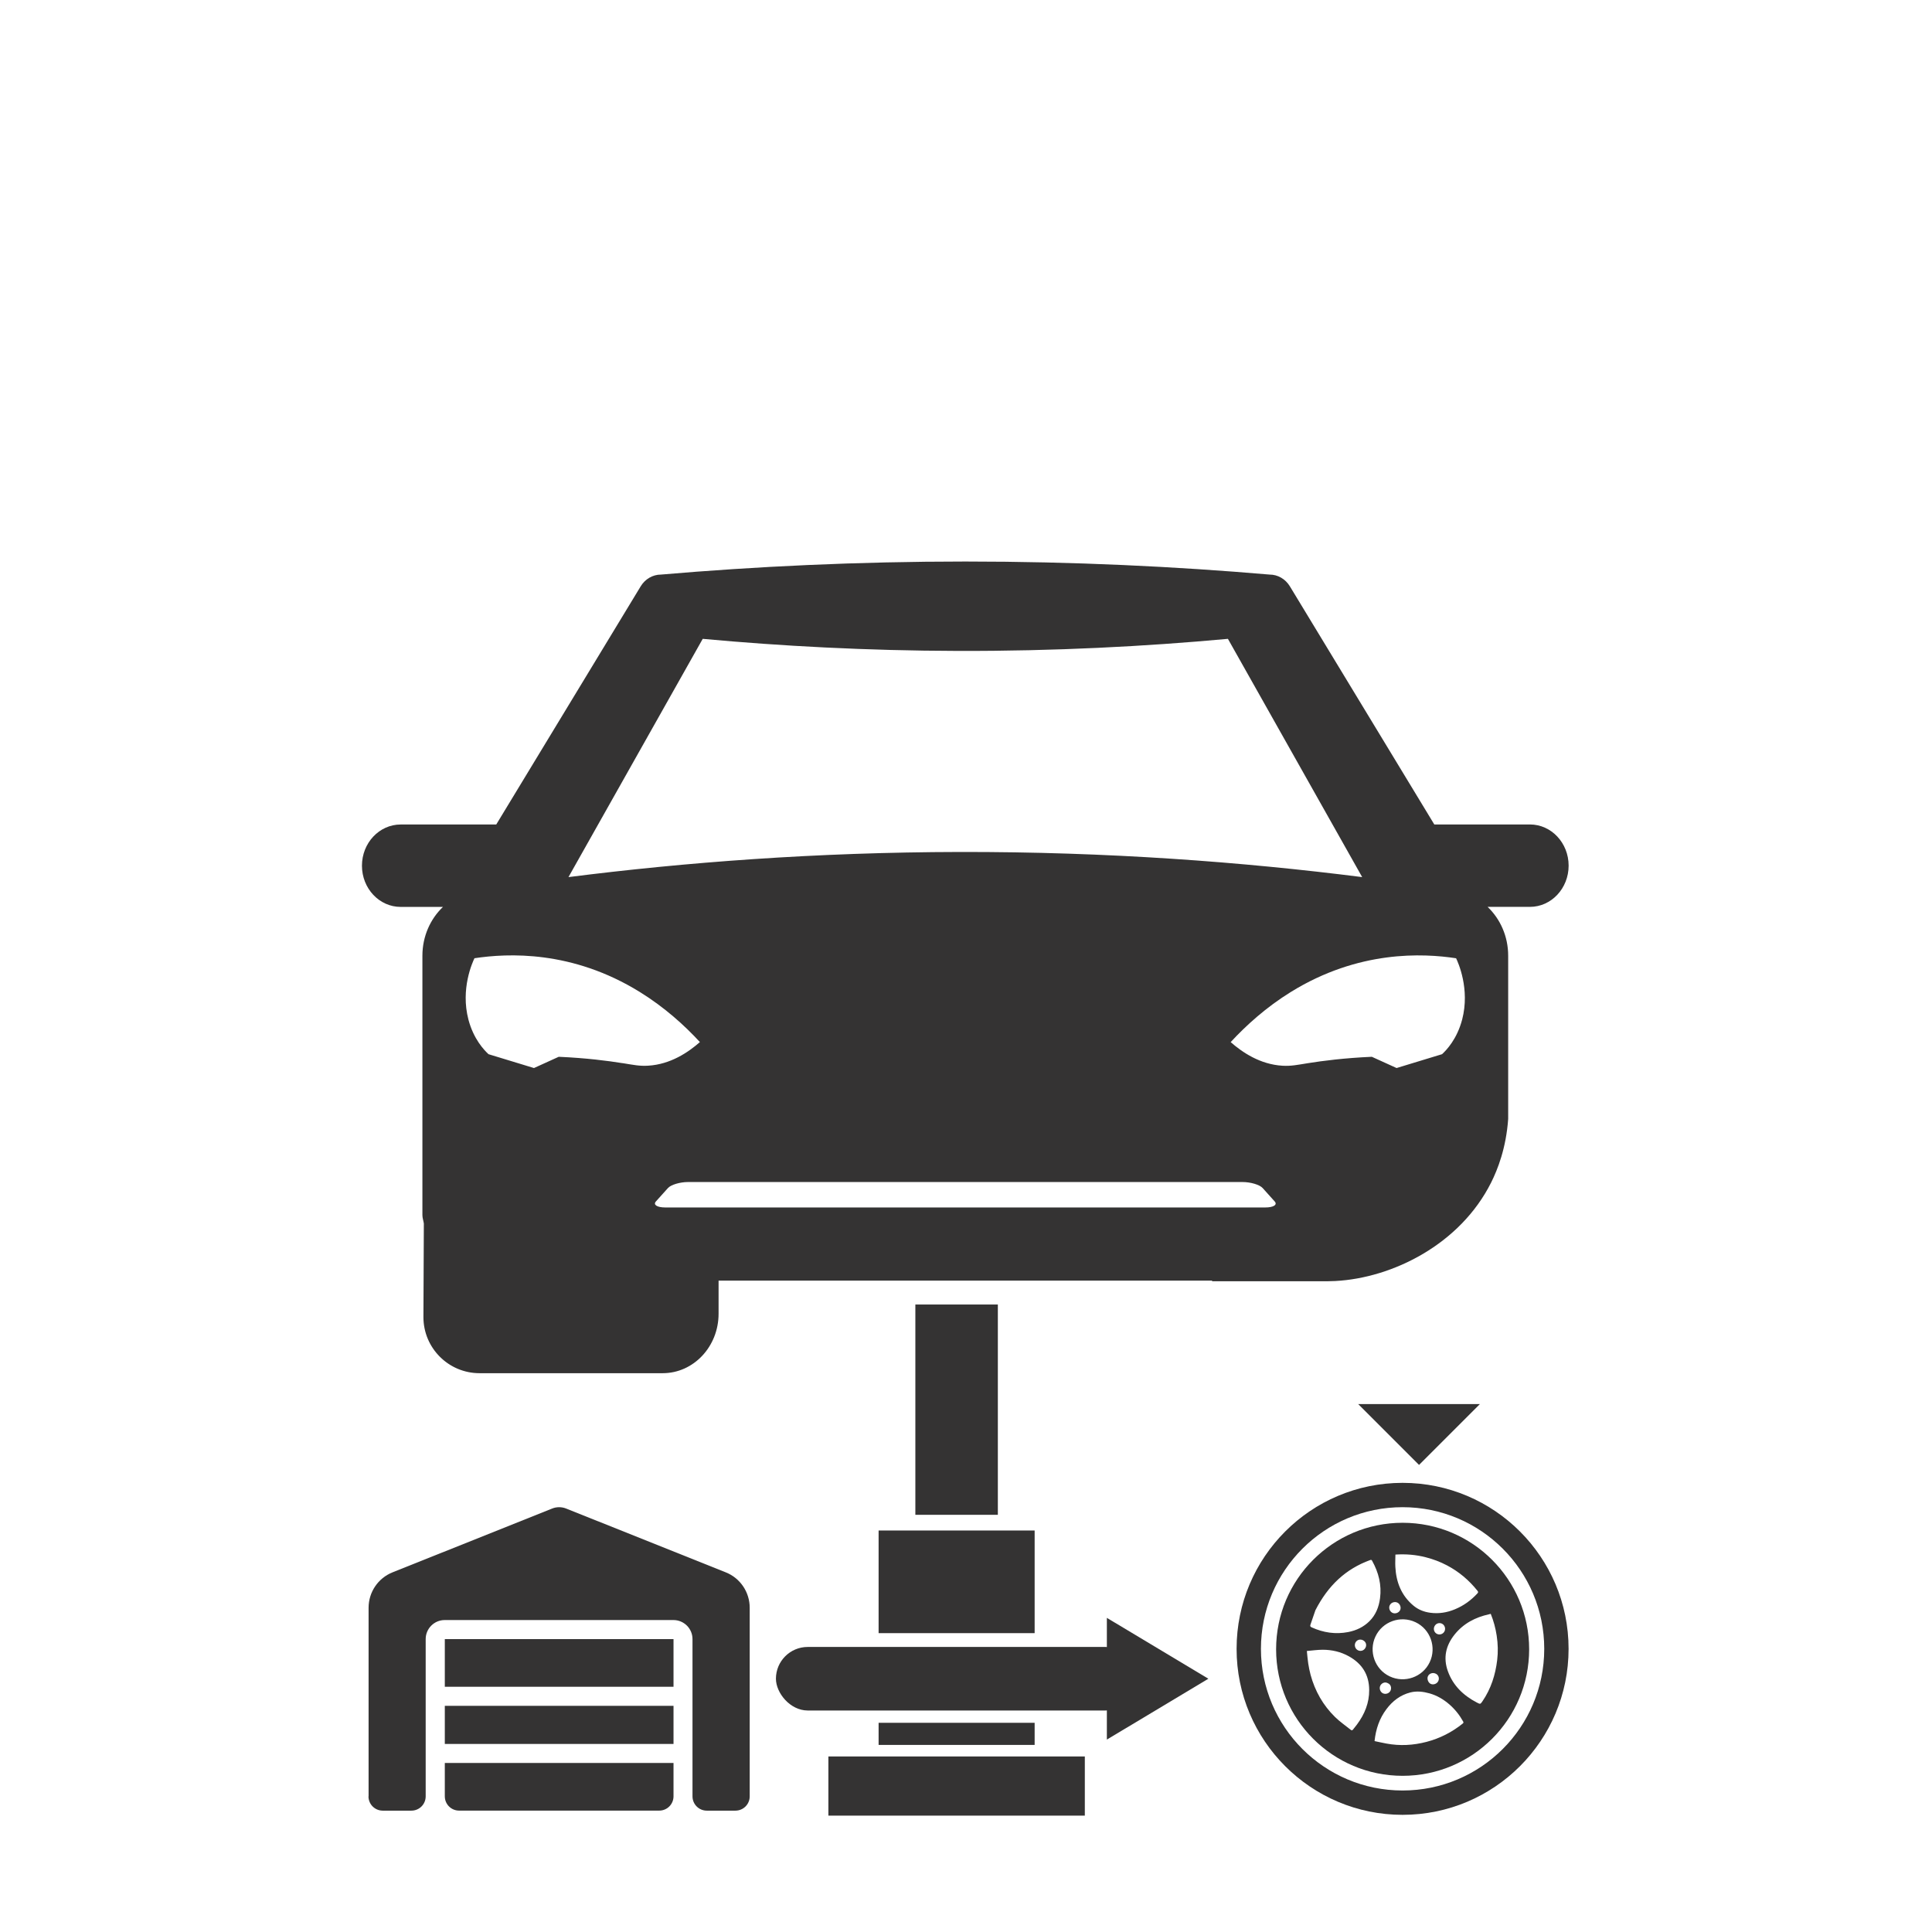 <?xml version="1.0" encoding="UTF-8"?><svg id="Réteg_1" xmlns="http://www.w3.org/2000/svg" viewBox="0 0 512 512"><defs><style>.cls-1{fill:#343333;}</style></defs><rect class="cls-1" x="242.58" y="345.71" width="21.86" height="55.73"/><rect class="cls-1" x="232.84" y="405.6" width="41.35" height="27.2"/><rect class="cls-1" x="232.84" y="456.56" width="41.35" height="5.86"/><rect class="cls-1" x="205.63" y="436.46" width="95.76" height="16.84" rx="8.42" ry="8.42"/><rect class="cls-1" x="219.53" y="465.48" width="67.96" height="15.68"/><path class="cls-1" d="M405.44,218.5h-25.33l-38.28-63.12c-1.18-1.94-3.19-3.11-5.36-3.11-24.93-2.14-51.9-3.46-80.66-3.46s-55.73,1.32-80.66,3.46c-2.17,0-4.19,1.18-5.36,3.11l-38.28,63.12h-25.33c-5.66,0-10.26,4.89-10.26,10.92s4.59,10.92,10.26,10.92h11.21c-3.34,3.18-5.45,7.79-5.45,12.94v68.73c0,.79.28,1.48.38,2.23-.04,8.27-.07,16.53-.11,24.8,0,8.21,6.66,14.87,14.87,14.87h48.54c8.18,0,14.81-7.05,14.81-15.76v-8.77h130.79v.16h30.75c.55,0,1.2-.02,1.94-.06,15.09-.81,33.02-9.67,41.26-26.11,1.7-3.4,3.96-9.06,4.51-16.84v-43.26c0-5.14-2.11-9.75-5.45-12.94h11.21c5.66,0,10.26-4.89,10.26-10.92s-4.59-10.92-10.26-10.92ZM186.23,169.3c20.84,1.92,43.44,3.14,67.59,3.2,25.67.07,49.62-1.18,71.59-3.2,11.86,21.05,23.72,42.09,35.58,63.14-31.64-4.02-67.43-6.73-106.67-6.66-38.05.07-72.81,2.74-103.67,6.66,11.86-21.05,23.72-42.09,35.58-63.14ZM164.98,281.75c-3.92-.63-9.66-1.37-16.91-1.69-2.19.99-4.37,1.99-6.56,2.98-4.02-1.22-8.04-2.44-12.05-3.67-1.16-1.08-3.96-3.99-5.32-9.16-2.15-8.18,1.1-15.23,1.6-16.27,8.81-1.33,25.83-2.17,43.79,8.93,6.56,4.06,11.85,8.84,15.95,13.29-3.04,2.67-7.75,5.91-13.73,6.26-2.29.14-3.83-.21-6.77-.68ZM335.32,319.99h-159.01c-2.16,0-3.28-.71-2.49-1.59l3.2-3.56c.79-.88,3.18-1.59,5.34-1.59h146.91c2.16,0,4.56.71,5.34,1.59l3.2,3.56c.79.88-.33,1.59-2.49,1.59ZM387.48,270.21c-1.36,5.17-4.16,8.09-5.32,9.16-4.02,1.22-8.04,2.44-12.05,3.67-2.19-.99-4.37-1.99-6.56-2.98-7.25.32-12.98,1.06-16.91,1.69-2.94.47-4.48.81-6.77.68-5.97-.35-10.69-3.59-13.73-6.26,4.11-4.44,9.39-9.23,15.95-13.29,17.95-11.1,34.98-10.27,43.79-8.93.49,1.03,3.74,8.08,1.6,16.27Z"/><path class="cls-1" d="M371.7,392.97c-24.3,0-43.99,19.7-43.99,43.99s19.7,43.99,43.99,43.99,43.99-19.7,43.99-43.99-19.7-43.99-43.99-43.99ZM371.7,474.5c-20.74,0-37.54-16.81-37.54-37.54s16.81-37.54,37.54-37.54,37.54,16.81,37.54,37.54-16.81,37.54-37.54,37.54Z"/><path class="cls-1" d="M364.28,461.41c1.09.23,2.11.46,3.13.65,3.58.67,7.13.47,10.65-.45,3.54-.93,6.73-2.56,9.58-4.85.25-.2.22-.34.1-.56-.96-1.72-2.17-3.24-3.66-4.53-1.53-1.32-3.24-2.34-5.21-2.9-1.69-.48-3.41-.69-5.13-.25-2.64.68-4.69,2.25-6.32,4.42-1.87,2.48-2.81,5.29-3.15,8.48ZM346.33,437.52c.13,1.22.2,2.26.36,3.29.16,1.02.36,2.05.63,3.05,1.17,4.29,3.3,8.05,6.47,11.16,1.27,1.25,2.77,2.27,4.16,3.39.22.18.41.21.61-.06.33-.45.71-.87,1.04-1.32,2.03-2.73,3.28-5.73,3.25-9.19-.03-4.05-1.9-6.97-5.4-8.91-2.15-1.19-4.47-1.72-6.89-1.73-1.38,0-2.77.21-4.24.33ZM348.6,426.72c-.32.94-.81,2.4-1.32,3.84-.14.4,0,.56.35.72,3.1,1.4,6.31,1.88,9.66,1.23,2.14-.42,4.07-1.33,5.63-2.88,1.67-1.66,2.5-3.77,2.8-6.06.47-3.54-.37-6.84-2.09-9.94-.15-.27-.25-.3-.55-.19-6.46,2.36-11.11,6.72-14.48,13.28ZM395.06,427.68c-.17.04-.31.09-.45.12-3.65.8-6.8,2.45-9.16,5.41-2.3,2.9-3.02,6.11-1.76,9.65,1.38,3.86,4.14,6.47,7.69,8.33.92.48.94.47,1.51-.37,2.24-3.29,3.41-6.97,3.88-10.89.26-2.16.2-4.31-.13-6.46-.3-1.98-.82-3.91-1.58-5.79ZM369.8,411.99c-.01,1.11-.08,2.17-.02,3.23.21,4.07,1.59,7.61,4.8,10.29,1.31,1.09,2.82,1.67,4.48,1.89,2.24.3,4.4-.05,6.48-.91,2.32-.95,4.31-2.39,6.01-4.24.25-.27.18-.44,0-.67-2.23-2.8-4.9-5.06-8.07-6.73-1.8-.95-3.68-1.66-5.65-2.16-2.61-.67-5.24-.89-8.03-.71ZM375.12,429.9c-3.98-1.88-8.76-.17-10.61,3.79-1.86,3.96-.16,8.71,3.78,10.57,3.95,1.87,8.72.19,10.59-3.74,1.89-3.97.19-8.76-3.76-10.62ZM380.47,443.54c-.77-.38-1.7-.07-2.05.67-.32.68.05,1.71.72,2.03.7.34,1.66,0,2.01-.72.37-.76.08-1.62-.67-1.99ZM368.31,425.38c-.36.72-.05,1.65.67,2.02.72.37,1.71.04,2.06-.69.34-.71,0-1.65-.71-2-.72-.35-1.66-.04-2.01.67ZM380.13,431.03c-.34.75-.03,1.64.71,1.98.74.34,1.63.02,1.98-.72.36-.75.02-1.68-.73-2.02-.76-.34-1.61,0-1.96.76ZM367.77,446.05c-.86-.47-1.69.09-1.98.68-.36.73,0,1.7.73,2.03.73.33,1.67-.01,1.99-.74.31-.71.09-1.64-.73-1.96ZM361.88,436.65c.37-.77.09-1.59-.68-1.97-.77-.38-1.62-.11-2,.64-.37.73-.05,1.68.69,2.03.75.36,1.62.05,1.98-.7ZM405.24,437.08c0,18.52-15.01,33.53-33.53,33.53-18.52,0-33.53-15.01-33.53-33.53,0-18.52,15.01-33.53,33.53-33.53,18.52,0,33.53,15.01,33.53,33.53Z"/><path class="cls-1" d="M376.06,388.22l-16.13-16.13h32.26l-16.13,16.13Z"/><path class="cls-1" d="M320.23,444.88l-26.9,16.13v-32.26l26.9,16.13Z"/><path class="cls-1" d="M97.68,476.05v-49.98c0-4.14,2.51-7.84,6.34-9.38l42.28-16.9c1.2-.49,2.54-.49,3.76,0l42.28,16.9c3.84,1.53,6.34,5.26,6.34,9.38v49.98c0,2.1-1.69,3.79-3.79,3.79h-7.58c-2.1,0-3.79-1.69-3.79-3.79v-41.67c0-2.79-2.26-5.05-5.05-5.05h-60.61c-2.79,0-5.05,2.26-5.05,5.05v41.67c0,2.1-1.69,3.79-3.79,3.79h-7.58c-2.1,0-3.79-1.69-3.79-3.79ZM174.7,479.83h-53.03c-2.1,0-3.79-1.69-3.79-3.79v-8.84h60.61v8.84c0,2.1-1.69,3.79-3.79,3.79ZM117.88,462.16v-10.1h60.61v10.1h-60.61ZM117.88,447.01v-12.63h60.61v12.63h-60.61Z"/></svg>